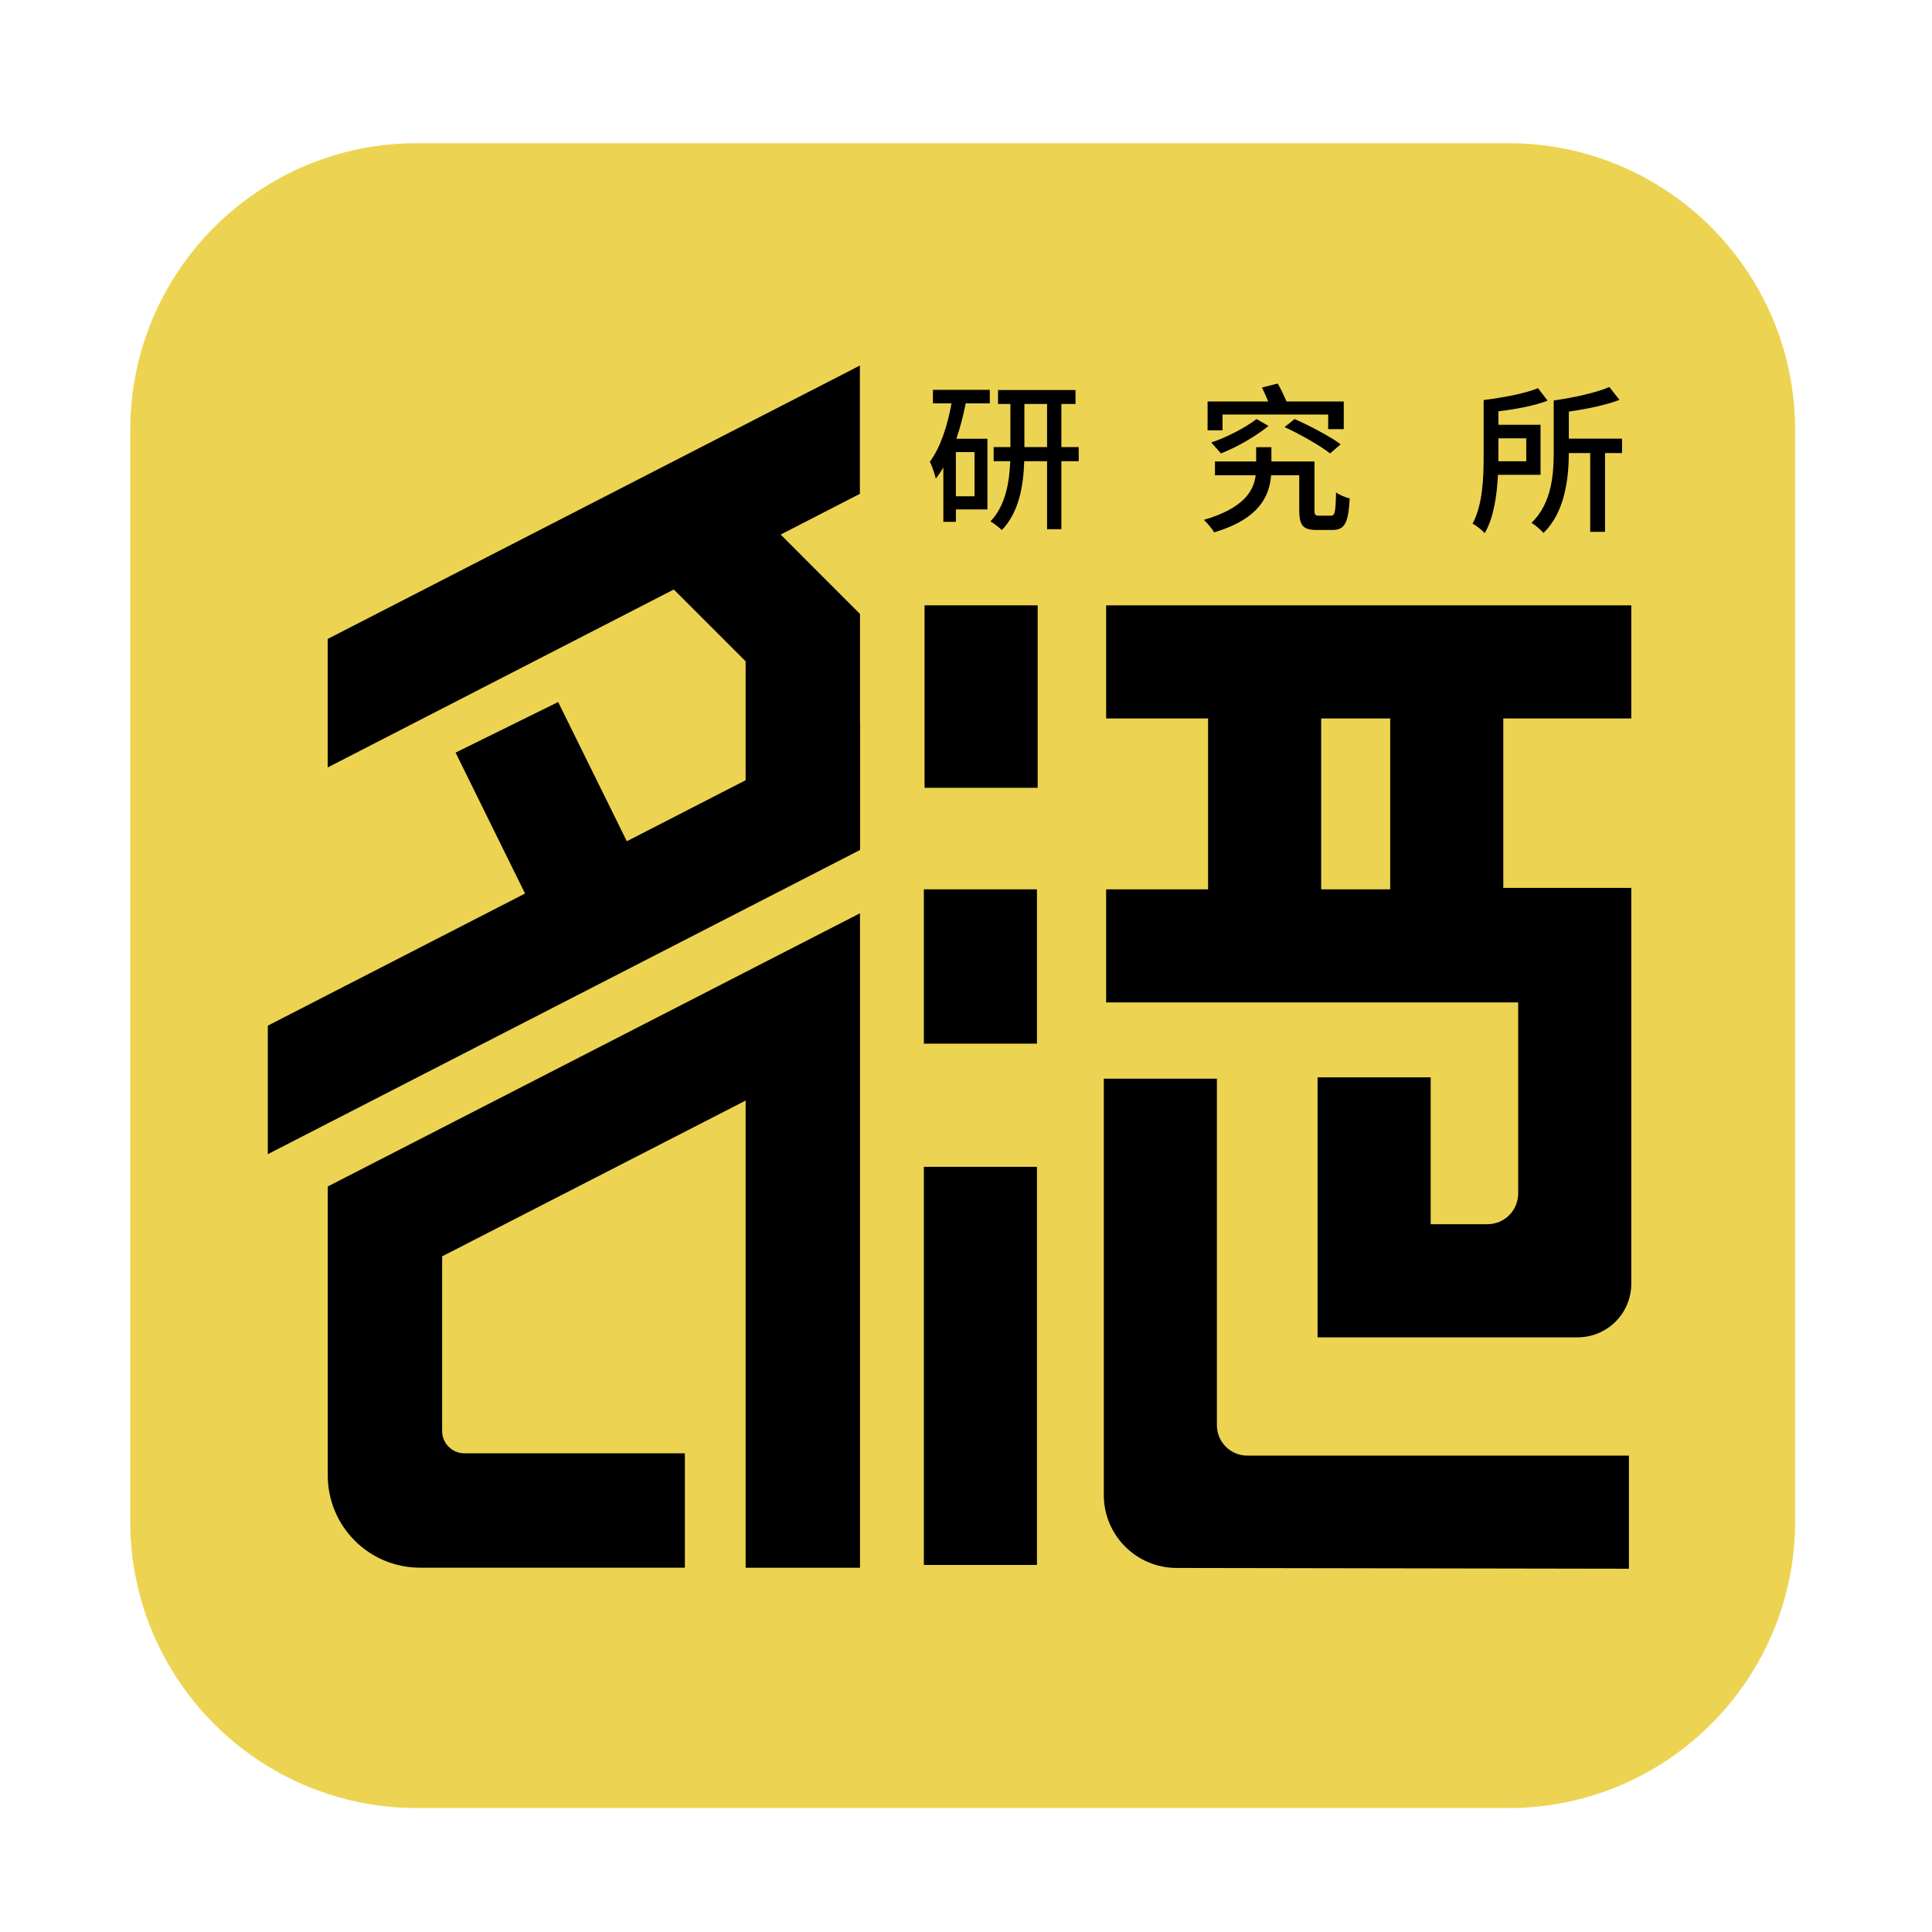 <?xml version="1.0" encoding="UTF-8" standalone="no"?>
<!-- Created with Inkscape (http://www.inkscape.org/) -->

<svg
   width="60mm"
   height="60mm"
   viewBox="0 0 60 60"
   version="1.1"
   id="svg1"
   inkscape:version="1.3.2 (091e20e, 2023-11-25)"
   sodipodi:docname="logo.svg"
   xmlns:inkscape="http://www.inkscape.org/namespaces/inkscape"
   xmlns:sodipodi="http://sodipodi.sourceforge.net/DTD/sodipodi-0.dtd"
   xmlns="http://www.w3.org/2000/svg"
   xmlns:svg="http://www.w3.org/2000/svg">
  <sodipodi:namedview
     id="namedview1"
     pagecolor="#ffffff"
     bordercolor="#000000"
     borderopacity="0.25"
     inkscape:showpageshadow="2"
     inkscape:pageopacity="0.0"
     inkscape:pagecheckerboard="0"
     inkscape:deskcolor="#d1d1d1"
     inkscape:document-units="mm"
     inkscape:zoom="0.64977861"
     inkscape:cx="273.16996"
     inkscape:cy="313.95308"
     inkscape:window-width="1392"
     inkscape:window-height="855"
     inkscape:window-x="54"
     inkscape:window-y="23"
     inkscape:window-maximized="1"
     inkscape:current-layer="layer1" />
  <defs
     id="defs1">
    <clipPath
       clipPathUnits="userSpaceOnUse"
       id="clipPath2">
      <path
         d="M 0,0 H 841.89 V 595.276 H 0 Z"
         transform="translate(-352.556,-340.997)"
         id="path2" />
    </clipPath>
    <clipPath
       clipPathUnits="userSpaceOnUse"
       id="clipPath4">
      <path
         d="M 0,0 H 841.89 V 595.276 H 0 Z"
         id="path4" />
    </clipPath>
    <clipPath
       clipPathUnits="userSpaceOnUse"
       id="clipPath6">
      <path
         d="M 0,0 H 841.89 V 595.276 H 0 Z"
         id="path6" />
    </clipPath>
    <clipPath
       clipPathUnits="userSpaceOnUse"
       id="clipPath8">
      <path
         d="M 0,0 H 841.89 V 595.276 H 0 Z"
         id="path8" />
    </clipPath>
    <clipPath
       clipPathUnits="userSpaceOnUse"
       id="clipPath10">
      <path
         d="M 0,0 H 841.89 V 595.276 H 0 Z"
         transform="translate(-326.898,-405.206)"
         id="path10" />
    </clipPath>
    <clipPath
       clipPathUnits="userSpaceOnUse"
       id="clipPath12">
      <path
         d="M 0,0 H 841.89 V 595.276 H 0 Z"
         id="path12" />
    </clipPath>
    <clipPath
       clipPathUnits="userSpaceOnUse"
       id="clipPath14">
      <path
         d="M 0,0 H 841.89 V 595.276 H 0 Z"
         id="path14" />
    </clipPath>
    <clipPath
       clipPathUnits="userSpaceOnUse"
       id="clipPath16">
      <path
         d="M 0,0 H 841.89 V 595.276 H 0 Z"
         transform="translate(-333.733,-463.273)"
         id="path16" />
    </clipPath>
    <clipPath
       clipPathUnits="userSpaceOnUse"
       id="clipPath18">
      <path
         d="M 0,0 H 841.89 V 595.276 H 0 Z"
         transform="translate(-362.562,-460.276)"
         id="path18" />
    </clipPath>
    <clipPath
       clipPathUnits="userSpaceOnUse"
       id="clipPath20">
      <path
         d="M 0,0 H 841.89 V 595.276 H 0 Z"
         transform="translate(-295.478,-425.337)"
         id="path20" />
    </clipPath>
    <clipPath
       clipPathUnits="userSpaceOnUse"
       id="clipPath22">
      <path
         d="M 0,0 H 841.89 V 595.276 H 0 Z"
         transform="translate(-295.469,-467.985)"
         id="path22" />
    </clipPath>
    <clipPath
       clipPathUnits="userSpaceOnUse"
       id="clipPath24">
      <path
         d="M 0,0 H 841.89 V 595.276 H 0 Z"
         transform="translate(-295.469,-436.644)"
         id="path24" />
    </clipPath>
    <clipPath
       clipPathUnits="userSpaceOnUse"
       id="clipPath26">
      <path
         d="M 0,0 H 841.89 V 595.276 H 0 Z"
         transform="translate(-295.478,-362.15)"
         id="path26" />
    </clipPath>
    <clipPath
       clipPathUnits="userSpaceOnUse"
       id="clipPath28">
      <path
         d="M 0,0 H 841.89 V 595.276 H 0 Z"
         transform="translate(-266.783,-419.9)"
         id="path28" />
    </clipPath>
  </defs>
  <g
     inkscape:label="图层 1"
     inkscape:groupmode="layer"
     id="layer1"
     transform="translate(-14.725,-12.474)">
    <path
       id="path1"
       d="m 0,0 h -96.016 c -13.932,0 -25.228,11.295 -25.228,25.228 v 96.016 c 0,13.932 11.296,25.227 25.228,25.227 H 0 c 13.932,0 25.228,-11.295 25.228,-25.227 V 25.228 C 25.228,11.295 13.932,0 0,0"
       style="fill:#ecd452;fill-opacity:1;fill-rule:nonzero;stroke:none"
       transform="matrix(0.353,0,0,-0.353,61.569,68.625)"
       clip-path="url(#clipPath2)" />
    <path
       id="path3"
       d="m 300.972,430.54 h 9.95 v 16.055 h -9.95 z"
       style="fill:#000000;fill-opacity:1;fill-rule:nonzero;stroke:none"
       transform="matrix(0.353,0,0,-0.353,-62.805,188.921)"
       clip-path="url(#clipPath4)" />
    <path
       id="path5"
       d="m 300.91,408.033 h 9.95 v 13.576 h -9.95 z"
       style="fill:#000000;fill-opacity:1;fill-rule:nonzero;stroke:none"
       transform="matrix(0.353,0,0,-0.353,-62.805,188.921)"
       clip-path="url(#clipPath6)" />
    <path
       id="path7"
       d="m 300.91,362.17 h 9.95 v 35.025 h -9.95 z"
       style="fill:#000000;fill-opacity:1;fill-rule:nonzero;stroke:none"
       transform="matrix(0.353,0,0,-0.353,-62.805,188.921)"
       clip-path="url(#clipPath8)" />
    <path
       id="path9"
       d="m 0,0 h -9.95 v -36.631 c 0,-3.541 2.865,-6.409 6.403,-6.415 l 39.796,-0.068 v 9.951 H 2.676 C 1.198,-33.163 0,-31.965 0,-30.49 Z"
       style="fill:#000000;fill-opacity:1;fill-rule:nonzero;stroke:none"
       transform="matrix(0.353,0,0,-0.353,52.517,45.973)"
       clip-path="url(#clipPath10)" />
    <path
       id="path11"
       d="m 341.938,421.607 h -6.073 v 15.037 h 6.073 z m 21.209,15.037 v 9.95 h -46.2 v -9.95 h 8.967 v -15.037 h -8.967 v -9.948 h 36.249 V 394.85 c 0,-1.492 -1.209,-2.702 -2.704,-2.702 h -4.994 v 12.921 h -9.95 v -22.874 h 22.879 c 2.606,0 4.72,2.114 4.72,4.72 v 34.822 h -11.259 v 14.907 z"
       style="fill:#000000;fill-opacity:1;fill-rule:nonzero;stroke:none"
       transform="matrix(0.353,0,0,-0.353,-62.805,188.921)"
       clip-path="url(#clipPath12)" />
    <path
       id="path13"
       d="m 311.75,464.308 h -1.995 v -3.792 h 1.995 z m 2.784,-5.036 h -1.526 v -5.983 h -1.258 v 5.983 h -2.009 c -0.071,-2.123 -0.441,-4.468 -1.967,-6.054 -0.226,0.212 -0.706,0.594 -1.003,0.763 1.342,1.402 1.667,3.479 1.738,5.291 h -1.458 v 1.243 h 1.472 v 3.793 h -1.088 v 1.229 h 6.816 v -1.229 h -1.243 v -3.793 h 1.526 z m -9.165,0.805 h -1.642 v -3.889 h 1.642 z m -3.662,5.474 h 5.005 v -1.187 h -2.12 c -0.212,-1.077 -0.483,-2.122 -0.822,-3.114 h 2.732 v -6.22 h -2.772 v -1.091 h -1.105 v 4.782 c -0.212,-0.354 -0.424,-0.682 -0.664,-0.976 -0.071,0.337 -0.339,1.131 -0.523,1.484 0.933,1.261 1.54,3.126 1.908,5.135 h -1.639 z"
       style="fill:#000000;fill-opacity:1;fill-rule:nonzero;stroke:none"
       transform="matrix(0.353,0,0,-0.353,-62.805,188.921)"
       clip-path="url(#clipPath14)" />
    <path
       id="path15"
       d="M 0,0 C 1.356,-0.594 3.14,-1.54 4.058,-2.219 L 3.126,-3.024 c -0.862,0.678 -2.617,1.679 -4.005,2.318 z m -7.328,-2.063 c 1.261,0.424 2.843,1.201 3.988,2.063 l 1.048,-0.608 C -3.507,-1.585 -5.121,-2.49 -6.477,-3.024 Z m 0.992,1.074 h -1.317 v 2.532 h 5.333 c -0.156,0.398 -0.368,0.865 -0.551,1.229 l 1.385,0.353 C -1.204,2.648 -0.904,2.009 -0.707,1.543 H 4.327 V -0.89 H 2.956 v 1.288 h -9.292 z m 9.532,-7.512 c 0.353,0 0.41,0.272 0.452,2.052 C 3.931,-6.675 4.496,-6.901 4.849,-6.986 4.736,-9.179 4.397,-9.758 3.323,-9.758 H 1.939 c -1.176,0 -1.529,0.384 -1.529,1.741 v 3.069 h -2.476 c -0.141,-1.826 -1.031,-3.833 -5.008,-5.022 -0.197,0.339 -0.593,0.805 -0.904,1.102 3.507,1.02 4.386,2.546 4.556,3.92 h -3.581 v 1.215 h 3.623 v 1.257 h 1.342 v -1.257 h 3.79 v -4.27 c 0,-0.424 0.059,-0.498 0.413,-0.498 z"
       style="fill:#000000;fill-opacity:1;fill-rule:nonzero;stroke:none"
       transform="matrix(0.353,0,0,-0.353,54.929,25.488)"
       clip-path="url(#clipPath16)" />
    <path
       id="path17"
       d="M 0,0 H -1.498 V -6.929 H -2.801 V 0 H -4.68 c -0.014,-2.193 -0.325,-5.191 -2.235,-7.028 -0.212,0.254 -0.749,0.72 -1.046,0.89 1.781,1.738 1.95,4.256 1.95,6.237 v 4.527 c 1.741,0.254 3.719,0.678 4.895,1.187 L -0.226,4.68 C -1.441,4.213 -3.126,3.874 -4.68,3.648 V 1.272 H 0 Z m -10.877,1.3 v -1.611 -0.41 h 2.45 V 1.3 Z m -0.04,-3.21 c -0.087,-1.753 -0.356,-3.748 -1.161,-5.132 -0.226,0.254 -0.777,0.692 -1.074,0.833 0.904,1.682 0.975,4.058 0.975,5.898 v 4.977 c 1.684,0.214 3.648,0.568 4.781,1.045 L -6.548,4.612 C -7.709,4.16 -9.363,3.86 -10.877,3.677 V 2.49 h 3.707 v -4.4 z"
       style="fill:#000000;fill-opacity:1;fill-rule:nonzero;stroke:none"
       transform="matrix(0.353,0,0,-0.353,65.099,26.545)"
       clip-path="url(#clipPath18)" />
    <path
       id="path19"
       d="m 0,0 h -10.062 v 16.599 l -7.81,7.808 7.116,7.116 L 0,20.766 Z"
       style="fill:#000000;fill-opacity:1;fill-rule:nonzero;stroke:none"
       transform="matrix(0.353,0,0,-0.353,41.433,38.871)"
       clip-path="url(#clipPath20)" />
    <path
       id="path21"
       d="m 0,0 v -11.286 l -46.823,-24.073 v 11.306 z"
       style="fill:#000000;fill-opacity:1;fill-rule:nonzero;stroke:none"
       transform="matrix(0.353,0,0,-0.353,41.43,23.826)"
       clip-path="url(#clipPath22)" />
    <path
       id="path23"
       d="m 0,0 v -11.306 l -52.091,-26.756 v 11.306 z"
       style="fill:#000000;fill-opacity:1;fill-rule:nonzero;stroke:none"
       transform="matrix(0.353,0,0,-0.353,41.43,34.882)"
       clip-path="url(#clipPath24)" />
    <path
       id="path25"
       d="M 0,0 H -10.062 V 41.102 L -36.763,27.396 V 12.028 c 0,-1.082 0.878,-1.96 1.96,-1.96 h 19.397 V 0.006 h -23.301 c -4.483,0 -8.118,3.634 -8.118,8.118 V 33.543 L 0,57.58 Z"
       style="fill:#000000;fill-opacity:1;fill-rule:nonzero;stroke:none"
       transform="matrix(0.353,0,0,-0.353,41.433,61.162)"
       clip-path="url(#clipPath26)" />
    <path
       id="path27"
       d="m 0,0 -6.903,14 9.025,4.451 6.904,-14 z"
       style="fill:#000000;fill-opacity:1;fill-rule:nonzero;stroke:none"
       transform="matrix(0.353,0,0,-0.353,31.31,40.789)"
       clip-path="url(#clipPath28)" />
  </g>
</svg>
